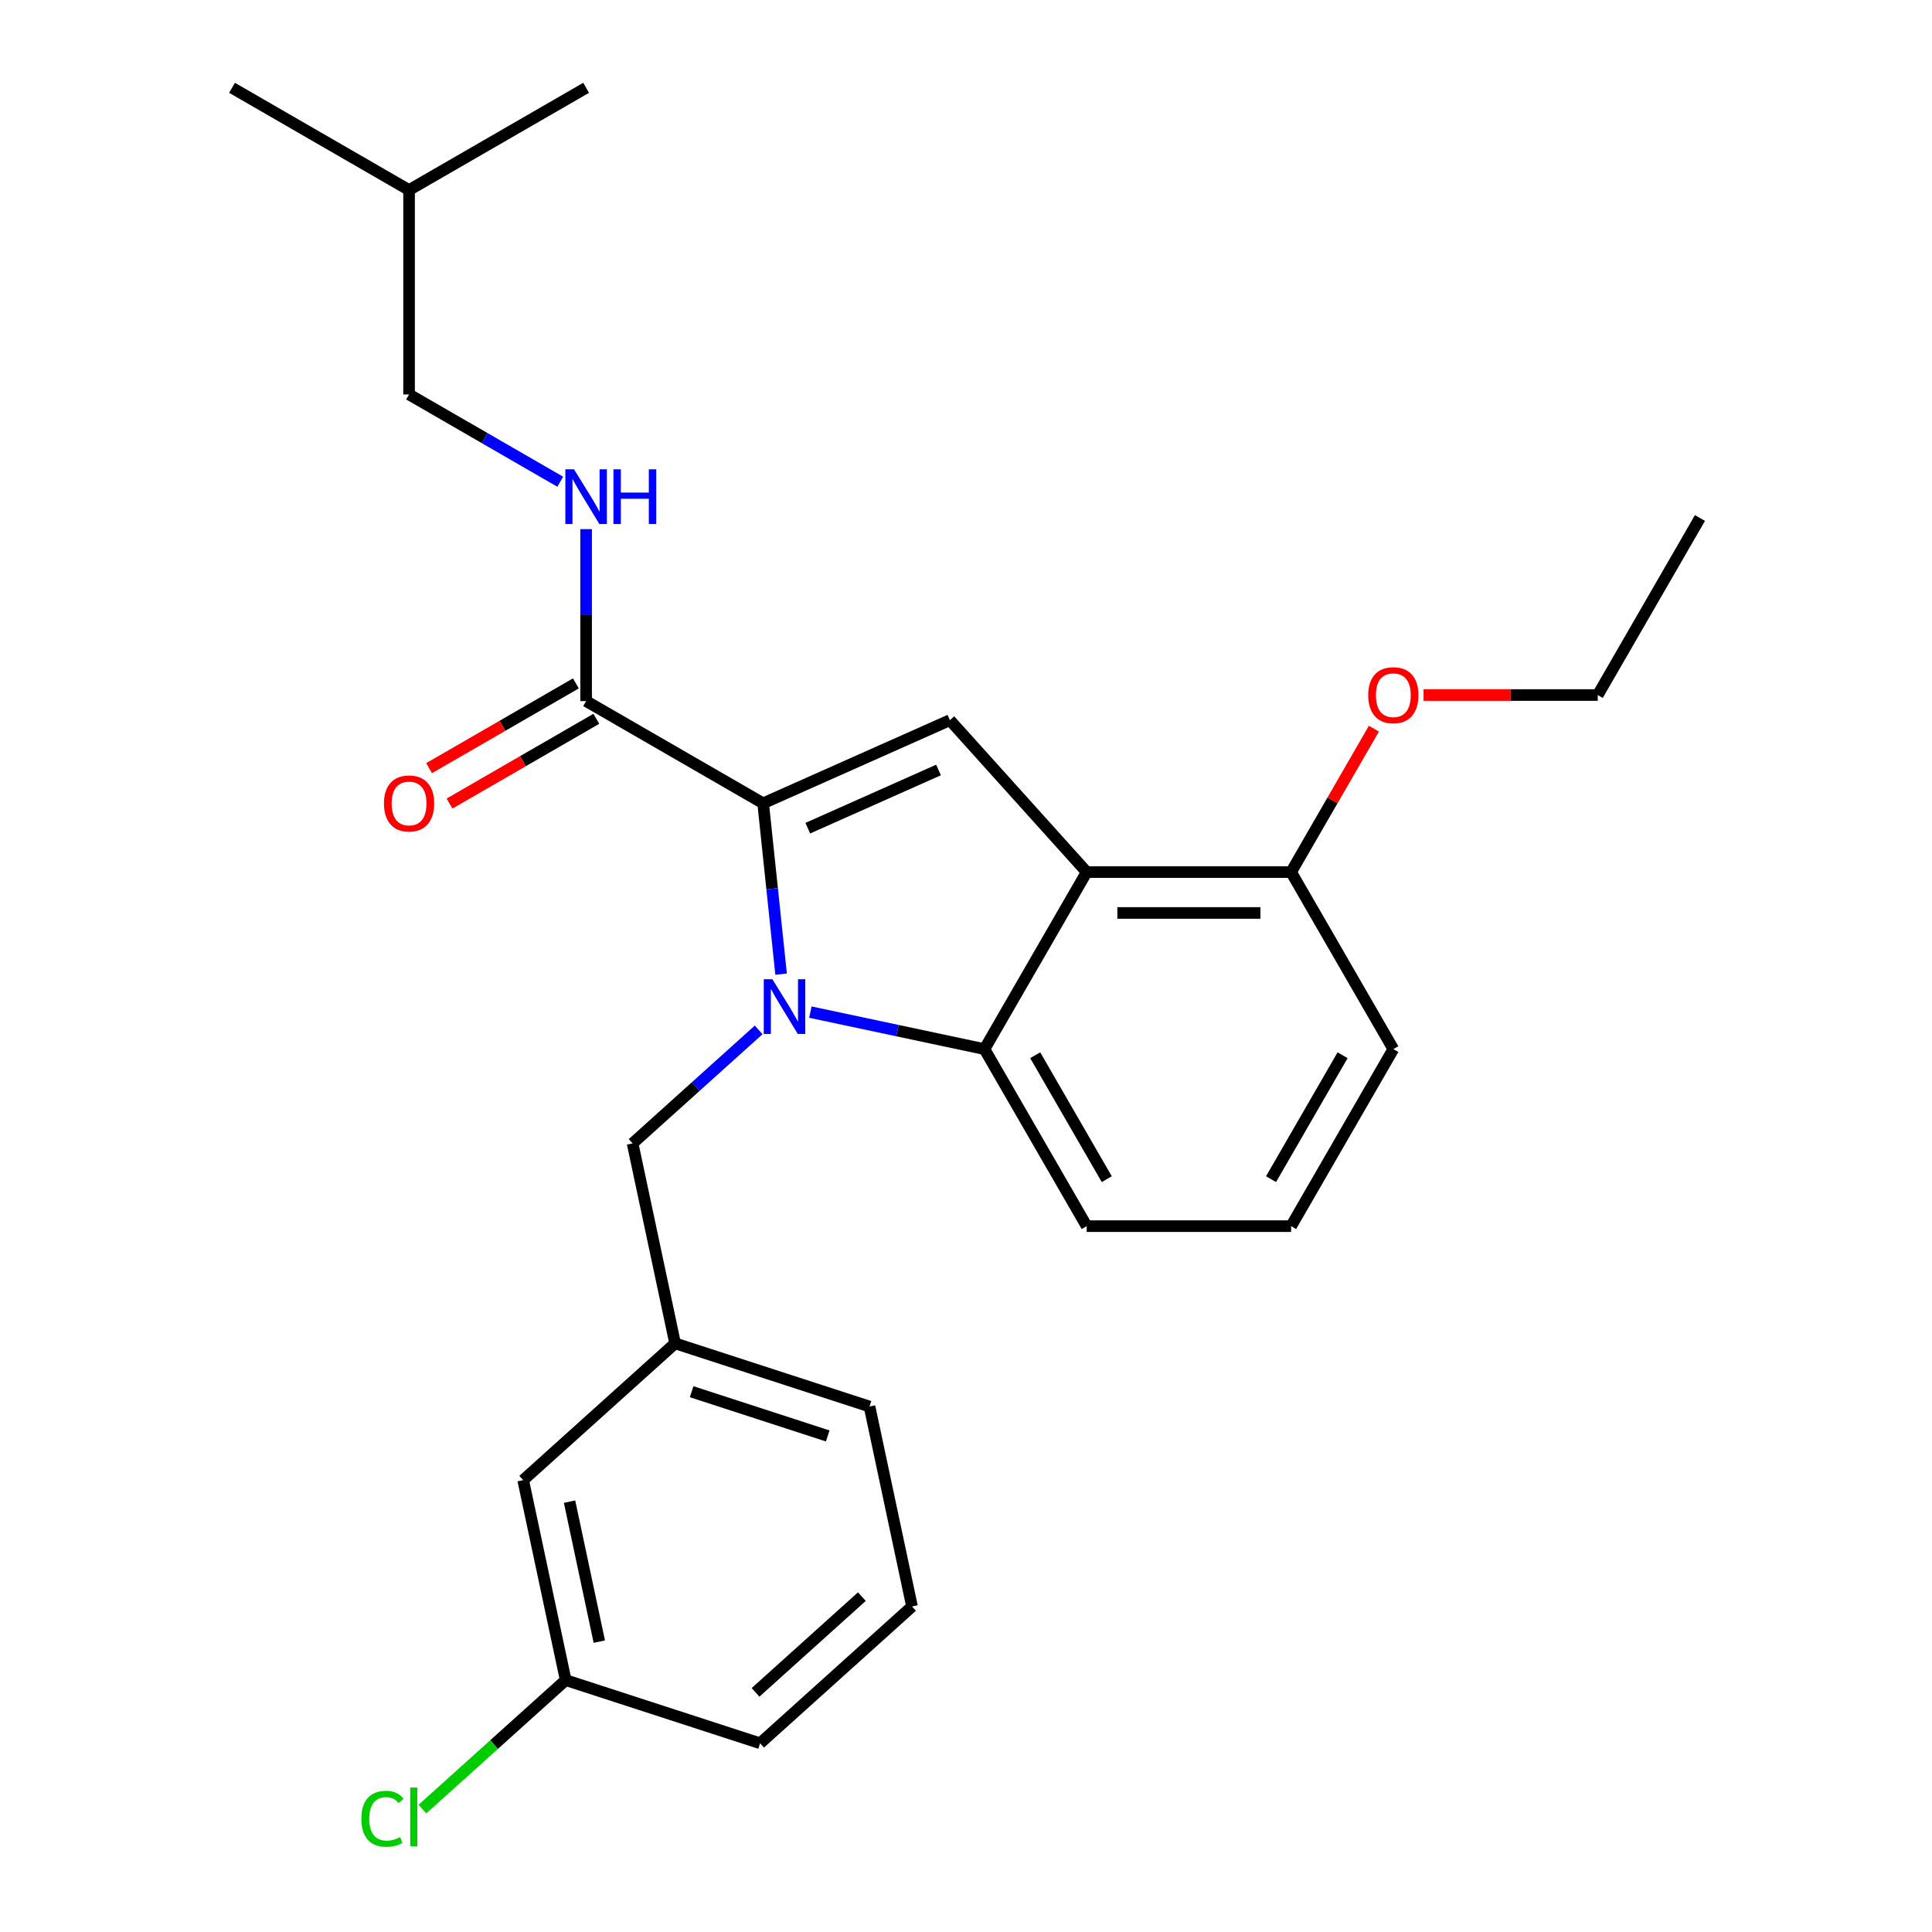 <?xml version='1.0' encoding='iso-8859-1'?>
<svg version='1.1' baseProfile='full'
              xmlns='http://www.w3.org/2000/svg'
                      xmlns:rdkit='http://www.rdkit.org/xml'
                      xmlns:xlink='http://www.w3.org/1999/xlink'
                  xml:space='preserve'
width='1000px' height='1000px' viewBox='0 0 1000 1000'>
<!-- END OF HEADER -->
<rect style='opacity:1.0;fill:#FFFFFF;stroke:none' width='1000' height='1000' x='0' y='0'> </rect>
<path class='bond-0' d='M 721.184,543.021 L 668.278,634.656' style='fill:none;fill-rule:evenodd;stroke:#000000;stroke-width:6px;stroke-linecap:butt;stroke-linejoin:miter;stroke-opacity:1' />
<path class='bond-0' d='M 694.921,546.185 L 657.887,610.33' style='fill:none;fill-rule:evenodd;stroke:#000000;stroke-width:6px;stroke-linecap:butt;stroke-linejoin:miter;stroke-opacity:1' />
<path class='bond-1' d='M 721.184,543.021 L 668.278,451.387' style='fill:none;fill-rule:evenodd;stroke:#000000;stroke-width:6px;stroke-linecap:butt;stroke-linejoin:miter;stroke-opacity:1' />
<path class='bond-2' d='M 668.278,634.656 L 562.468,634.656' style='fill:none;fill-rule:evenodd;stroke:#000000;stroke-width:6px;stroke-linecap:butt;stroke-linejoin:miter;stroke-opacity:1' />
<path class='bond-3' d='M 562.468,634.656 L 509.563,543.021' style='fill:none;fill-rule:evenodd;stroke:#000000;stroke-width:6px;stroke-linecap:butt;stroke-linejoin:miter;stroke-opacity:1' />
<path class='bond-3' d='M 572.859,610.33 L 535.825,546.185' style='fill:none;fill-rule:evenodd;stroke:#000000;stroke-width:6px;stroke-linecap:butt;stroke-linejoin:miter;stroke-opacity:1' />
<path class='bond-4' d='M 509.563,543.021 L 562.468,451.387' style='fill:none;fill-rule:evenodd;stroke:#000000;stroke-width:6px;stroke-linecap:butt;stroke-linejoin:miter;stroke-opacity:1' />
<path class='bond-5' d='M 509.563,543.021 L 464.506,533.444' style='fill:none;fill-rule:evenodd;stroke:#000000;stroke-width:6px;stroke-linecap:butt;stroke-linejoin:miter;stroke-opacity:1' />
<path class='bond-5' d='M 464.506,533.444 L 419.45,523.867' style='fill:none;fill-rule:evenodd;stroke:#0000FF;stroke-width:6px;stroke-linecap:butt;stroke-linejoin:miter;stroke-opacity:1' />
<path class='bond-6' d='M 562.468,451.387 L 668.278,451.387' style='fill:none;fill-rule:evenodd;stroke:#000000;stroke-width:6px;stroke-linecap:butt;stroke-linejoin:miter;stroke-opacity:1' />
<path class='bond-6' d='M 578.34,472.549 L 652.407,472.549' style='fill:none;fill-rule:evenodd;stroke:#000000;stroke-width:6px;stroke-linecap:butt;stroke-linejoin:miter;stroke-opacity:1' />
<path class='bond-7' d='M 562.468,451.387 L 491.667,372.754' style='fill:none;fill-rule:evenodd;stroke:#000000;stroke-width:6px;stroke-linecap:butt;stroke-linejoin:miter;stroke-opacity:1' />
<path class='bond-8' d='M 668.278,451.387 L 689.707,414.272' style='fill:none;fill-rule:evenodd;stroke:#000000;stroke-width:6px;stroke-linecap:butt;stroke-linejoin:miter;stroke-opacity:1' />
<path class='bond-8' d='M 689.707,414.272 L 711.135,377.157' style='fill:none;fill-rule:evenodd;stroke:#FF0000;stroke-width:6px;stroke-linecap:butt;stroke-linejoin:miter;stroke-opacity:1' />
<path class='bond-9' d='M 491.667,372.754 L 395.004,415.791' style='fill:none;fill-rule:evenodd;stroke:#000000;stroke-width:6px;stroke-linecap:butt;stroke-linejoin:miter;stroke-opacity:1' />
<path class='bond-9' d='M 485.775,398.542 L 418.111,428.668' style='fill:none;fill-rule:evenodd;stroke:#000000;stroke-width:6px;stroke-linecap:butt;stroke-linejoin:miter;stroke-opacity:1' />
<path class='bond-10' d='M 395.004,415.791 L 303.37,362.886' style='fill:none;fill-rule:evenodd;stroke:#000000;stroke-width:6px;stroke-linecap:butt;stroke-linejoin:miter;stroke-opacity:1' />
<path class='bond-11' d='M 395.004,415.791 L 399.651,460.004' style='fill:none;fill-rule:evenodd;stroke:#000000;stroke-width:6px;stroke-linecap:butt;stroke-linejoin:miter;stroke-opacity:1' />
<path class='bond-11' d='M 399.651,460.004 L 404.298,504.217' style='fill:none;fill-rule:evenodd;stroke:#0000FF;stroke-width:6px;stroke-linecap:butt;stroke-linejoin:miter;stroke-opacity:1' />
<path class='bond-12' d='M 736.829,359.752 L 781.912,359.752' style='fill:none;fill-rule:evenodd;stroke:#FF0000;stroke-width:6px;stroke-linecap:butt;stroke-linejoin:miter;stroke-opacity:1' />
<path class='bond-12' d='M 781.912,359.752 L 826.994,359.752' style='fill:none;fill-rule:evenodd;stroke:#000000;stroke-width:6px;stroke-linecap:butt;stroke-linejoin:miter;stroke-opacity:1' />
<path class='bond-13' d='M 211.735,204.17 L 250.86,226.759' style='fill:none;fill-rule:evenodd;stroke:#000000;stroke-width:6px;stroke-linecap:butt;stroke-linejoin:miter;stroke-opacity:1' />
<path class='bond-13' d='M 250.86,226.759 L 289.984,249.347' style='fill:none;fill-rule:evenodd;stroke:#0000FF;stroke-width:6px;stroke-linecap:butt;stroke-linejoin:miter;stroke-opacity:1' />
<path class='bond-14' d='M 211.735,204.17 L 211.735,98.36' style='fill:none;fill-rule:evenodd;stroke:#000000;stroke-width:6px;stroke-linecap:butt;stroke-linejoin:miter;stroke-opacity:1' />
<path class='bond-15' d='M 298.079,353.722 L 260.085,375.659' style='fill:none;fill-rule:evenodd;stroke:#000000;stroke-width:6px;stroke-linecap:butt;stroke-linejoin:miter;stroke-opacity:1' />
<path class='bond-15' d='M 260.085,375.659 L 222.09,397.595' style='fill:none;fill-rule:evenodd;stroke:#FF0000;stroke-width:6px;stroke-linecap:butt;stroke-linejoin:miter;stroke-opacity:1' />
<path class='bond-15' d='M 308.66,372.049 L 270.666,393.986' style='fill:none;fill-rule:evenodd;stroke:#000000;stroke-width:6px;stroke-linecap:butt;stroke-linejoin:miter;stroke-opacity:1' />
<path class='bond-15' d='M 270.666,393.986 L 232.671,415.922' style='fill:none;fill-rule:evenodd;stroke:#FF0000;stroke-width:6px;stroke-linecap:butt;stroke-linejoin:miter;stroke-opacity:1' />
<path class='bond-16' d='M 303.37,362.886 L 303.37,318.383' style='fill:none;fill-rule:evenodd;stroke:#000000;stroke-width:6px;stroke-linecap:butt;stroke-linejoin:miter;stroke-opacity:1' />
<path class='bond-16' d='M 303.37,318.383 L 303.37,273.881' style='fill:none;fill-rule:evenodd;stroke:#0000FF;stroke-width:6px;stroke-linecap:butt;stroke-linejoin:miter;stroke-opacity:1' />
<path class='bond-17' d='M 392.679,533.074 L 360.056,562.449' style='fill:none;fill-rule:evenodd;stroke:#0000FF;stroke-width:6px;stroke-linecap:butt;stroke-linejoin:miter;stroke-opacity:1' />
<path class='bond-17' d='M 360.056,562.449 L 327.432,591.823' style='fill:none;fill-rule:evenodd;stroke:#000000;stroke-width:6px;stroke-linecap:butt;stroke-linejoin:miter;stroke-opacity:1' />
<path class='bond-18' d='M 327.432,591.823 L 349.431,695.321' style='fill:none;fill-rule:evenodd;stroke:#000000;stroke-width:6px;stroke-linecap:butt;stroke-linejoin:miter;stroke-opacity:1' />
<path class='bond-19' d='M 211.735,98.36 L 120.101,45.455' style='fill:none;fill-rule:evenodd;stroke:#000000;stroke-width:6px;stroke-linecap:butt;stroke-linejoin:miter;stroke-opacity:1' />
<path class='bond-20' d='M 211.735,98.36 L 303.37,45.455' style='fill:none;fill-rule:evenodd;stroke:#000000;stroke-width:6px;stroke-linecap:butt;stroke-linejoin:miter;stroke-opacity:1' />
<path class='bond-21' d='M 270.799,766.122 L 292.798,869.621' style='fill:none;fill-rule:evenodd;stroke:#000000;stroke-width:6px;stroke-linecap:butt;stroke-linejoin:miter;stroke-opacity:1' />
<path class='bond-21' d='M 294.798,777.247 L 310.198,849.696' style='fill:none;fill-rule:evenodd;stroke:#000000;stroke-width:6px;stroke-linecap:butt;stroke-linejoin:miter;stroke-opacity:1' />
<path class='bond-22' d='M 270.799,766.122 L 349.431,695.321' style='fill:none;fill-rule:evenodd;stroke:#000000;stroke-width:6px;stroke-linecap:butt;stroke-linejoin:miter;stroke-opacity:1' />
<path class='bond-23' d='M 292.798,869.621 L 255.724,903.002' style='fill:none;fill-rule:evenodd;stroke:#000000;stroke-width:6px;stroke-linecap:butt;stroke-linejoin:miter;stroke-opacity:1' />
<path class='bond-23' d='M 255.724,903.002 L 218.651,936.383' style='fill:none;fill-rule:evenodd;stroke:#00CC00;stroke-width:6px;stroke-linecap:butt;stroke-linejoin:miter;stroke-opacity:1' />
<path class='bond-24' d='M 292.798,869.621 L 393.43,902.318' style='fill:none;fill-rule:evenodd;stroke:#000000;stroke-width:6px;stroke-linecap:butt;stroke-linejoin:miter;stroke-opacity:1' />
<path class='bond-25' d='M 349.431,695.321 L 450.063,728.018' style='fill:none;fill-rule:evenodd;stroke:#000000;stroke-width:6px;stroke-linecap:butt;stroke-linejoin:miter;stroke-opacity:1' />
<path class='bond-25' d='M 357.987,720.352 L 428.429,743.24' style='fill:none;fill-rule:evenodd;stroke:#000000;stroke-width:6px;stroke-linecap:butt;stroke-linejoin:miter;stroke-opacity:1' />
<path class='bond-26' d='M 826.994,359.752 L 879.899,268.118' style='fill:none;fill-rule:evenodd;stroke:#000000;stroke-width:6px;stroke-linecap:butt;stroke-linejoin:miter;stroke-opacity:1' />
<path class='bond-27' d='M 472.062,831.517 L 450.063,728.018' style='fill:none;fill-rule:evenodd;stroke:#000000;stroke-width:6px;stroke-linecap:butt;stroke-linejoin:miter;stroke-opacity:1' />
<path class='bond-28' d='M 472.062,831.517 L 393.43,902.318' style='fill:none;fill-rule:evenodd;stroke:#000000;stroke-width:6px;stroke-linecap:butt;stroke-linejoin:miter;stroke-opacity:1' />
<path class='bond-28' d='M 446.107,826.41 L 391.064,875.971' style='fill:none;fill-rule:evenodd;stroke:#000000;stroke-width:6px;stroke-linecap:butt;stroke-linejoin:miter;stroke-opacity:1' />
<path  class='atom-8' d='M 708.184 359.832
Q 708.184 353.032, 711.544 349.232
Q 714.904 345.432, 721.184 345.432
Q 727.464 345.432, 730.824 349.232
Q 734.184 353.032, 734.184 359.832
Q 734.184 366.712, 730.784 370.632
Q 727.384 374.512, 721.184 374.512
Q 714.944 374.512, 711.544 370.632
Q 708.184 366.752, 708.184 359.832
M 721.184 371.312
Q 725.504 371.312, 727.824 368.432
Q 730.184 365.512, 730.184 359.832
Q 730.184 354.272, 727.824 351.472
Q 725.504 348.632, 721.184 348.632
Q 716.864 348.632, 714.504 351.432
Q 712.184 354.232, 712.184 359.832
Q 712.184 365.552, 714.504 368.432
Q 716.864 371.312, 721.184 371.312
' fill='#FF0000'/>
<path  class='atom-11' d='M 198.735 415.871
Q 198.735 409.071, 202.095 405.271
Q 205.455 401.471, 211.735 401.471
Q 218.015 401.471, 221.375 405.271
Q 224.735 409.071, 224.735 415.871
Q 224.735 422.751, 221.335 426.671
Q 217.935 430.551, 211.735 430.551
Q 205.495 430.551, 202.095 426.671
Q 198.735 422.791, 198.735 415.871
M 211.735 427.351
Q 216.055 427.351, 218.375 424.471
Q 220.735 421.551, 220.735 415.871
Q 220.735 410.311, 218.375 407.511
Q 216.055 404.671, 211.735 404.671
Q 207.415 404.671, 205.055 407.471
Q 202.735 410.271, 202.735 415.871
Q 202.735 421.591, 205.055 424.471
Q 207.415 427.351, 211.735 427.351
' fill='#FF0000'/>
<path  class='atom-12' d='M 297.11 242.915
L 306.39 257.915
Q 307.31 259.395, 308.79 262.075
Q 310.27 264.755, 310.35 264.915
L 310.35 242.915
L 314.11 242.915
L 314.11 271.235
L 310.23 271.235
L 300.27 254.835
Q 299.11 252.915, 297.87 250.715
Q 296.67 248.515, 296.31 247.835
L 296.31 271.235
L 292.63 271.235
L 292.63 242.915
L 297.11 242.915
' fill='#0000FF'/>
<path  class='atom-12' d='M 317.51 242.915
L 321.35 242.915
L 321.35 254.955
L 335.83 254.955
L 335.83 242.915
L 339.67 242.915
L 339.67 271.235
L 335.83 271.235
L 335.83 258.155
L 321.35 258.155
L 321.35 271.235
L 317.51 271.235
L 317.51 242.915
' fill='#0000FF'/>
<path  class='atom-13' d='M 399.804 506.862
L 409.084 521.862
Q 410.004 523.342, 411.484 526.022
Q 412.964 528.702, 413.044 528.862
L 413.044 506.862
L 416.804 506.862
L 416.804 535.182
L 412.924 535.182
L 402.964 518.782
Q 401.804 516.862, 400.564 514.662
Q 399.364 512.462, 399.004 511.782
L 399.004 535.182
L 395.324 535.182
L 395.324 506.862
L 399.804 506.862
' fill='#0000FF'/>
<path  class='atom-20' d='M 187.045 941.402
Q 187.045 934.362, 190.325 930.682
Q 193.645 926.962, 199.925 926.962
Q 205.765 926.962, 208.885 931.082
L 206.245 933.242
Q 203.965 930.242, 199.925 930.242
Q 195.645 930.242, 193.365 933.122
Q 191.125 935.962, 191.125 941.402
Q 191.125 947.002, 193.445 949.882
Q 195.805 952.762, 200.365 952.762
Q 203.485 952.762, 207.125 950.882
L 208.245 953.882
Q 206.765 954.842, 204.525 955.402
Q 202.285 955.962, 199.805 955.962
Q 193.645 955.962, 190.325 952.202
Q 187.045 948.442, 187.045 941.402
' fill='#00CC00'/>
<path  class='atom-20' d='M 212.325 925.242
L 216.005 925.242
L 216.005 955.602
L 212.325 955.602
L 212.325 925.242
' fill='#00CC00'/>
</svg>
